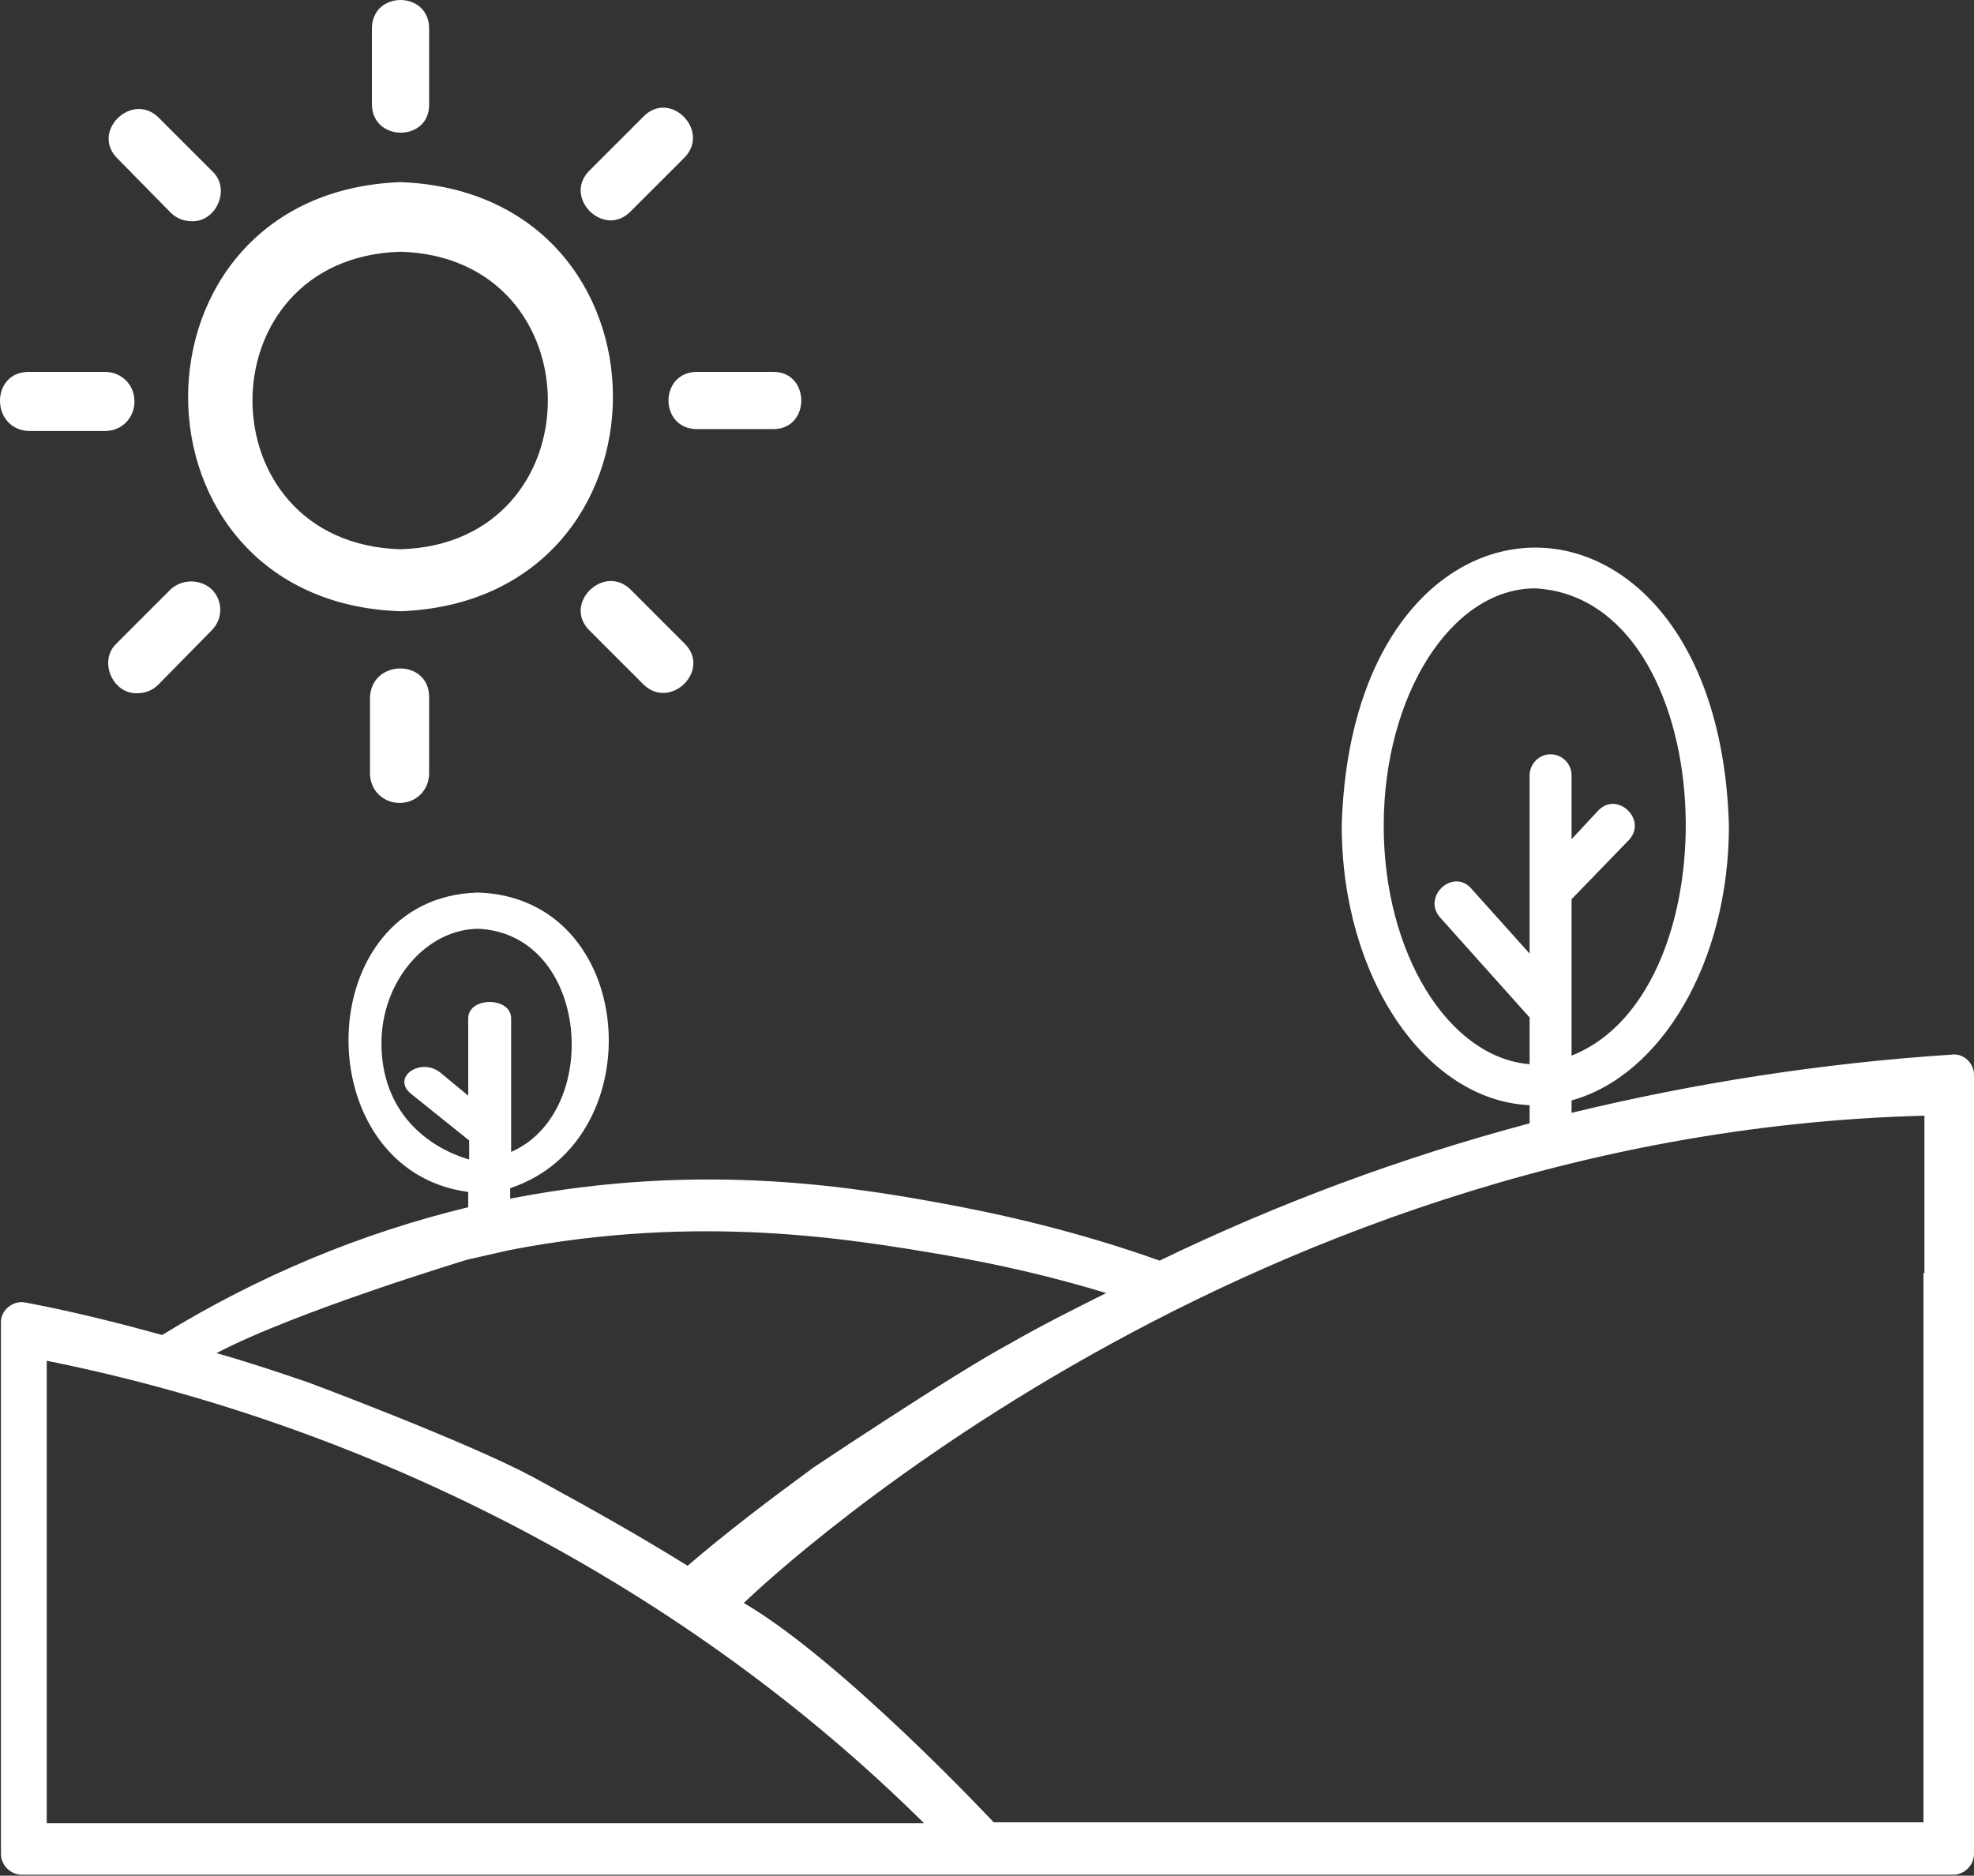 <svg fill="#fff" version="1.1" id="SVGZimmerIconGartenblick" xmlns="http://www.w3.org/2000/svg" xmlns:xlink="http://www.w3.org/1999/xlink" x="0px" y="0px" viewBox="0 0 207 196.7" style="enable-background:new 0 0 207 196.7;" xml:space="preserve">
<rect x="0" y="0" width="207" height="196.7" fill="#333333" stroke="none"/>
<path class="svgzimmericon" d="M204.6,110.6c-13.7,0.9-27,3-39.8,6.1v-1.3c9.4-2.6,16.5-14.5,16.5-28.8c-1.1-38.9-39.5-38.9-40.6,0
    c0,15.9,8.8,28.8,19.7,29.3v1.9c-13.5,3.6-26.4,8.4-38.8,14.4c-7-2.5-14.3-4.4-21.7-5.8c-9.7-1.8-25.9-4.7-46.4-0.7v-1.1
    c15.1-5,13.4-30.5-3.4-31c-17.7,0.5-18.1,29.1-1,31.4v1.6c-11.2,2.7-22,7.2-32.1,13.4c-4.7-1.3-9.5-2.5-14.3-3.4
    c-1.3-0.3-2.7,0.8-2.6,2.2v55.6c0,1.2,1,2.2,2.2,2.2h202.5c1.2,0,2.2-1,2.2-2.2v-81.7C207,111.5,205.9,110.4,204.6,110.6
    L204.6,110.6z M145.1,86.6c0-13.7,7.1-24.9,15.9-24.9c19.5,1.1,21.1,42.2,3.8,49V94.3l6-6.2c2-2.1-1.2-5.2-3.2-3.1l-2.8,3v-6.7
    c0-1.2-1-2.2-2.2-2.2s-2.2,1-2.2,2.2v18.7l-6.1-6.8c-1.9-2.2-5.2,0.8-3.3,3l9.4,10.5v4.9C151.9,110.9,145.1,100,145.1,86.6
    L145.1,86.6z M40,109.4c0-6.6,4.8-12,10.2-12c11.6,0.6,13,19.2,3.4,23.4v-14c0-2.3-4.5-2.3-4.5,0l0,8.1l-2.9-2.4
    c-2.1-1.7-5.2,0.5-3.1,2.2l6.1,4.9l0,2C44.8,120.3,40,116.6,40,109.4L40,109.4z M53.4,131.1c20.1-3.9,36.1-1.1,45.6,0.5
    c5.8,1,11.4,2.3,17,4c-3.4,1.7-6.8,3.4-10.1,5.3c-5.8,3.1-20.6,13-20.6,13c-4.5,3.3-9,6.7-13.2,10.3c-5.3-3.3-10.7-6.3-16.2-9.3
    c-6.9-3.7-23.5-9.9-23.5-9.9c-3.2-1.1-6.5-2.2-9.7-3.1c8.4-4.4,26.3-9.8,26.3-9.8L53.4,131.1z M48.1,191.2H4.9v-14.4v-21.4v-12.7
    c34.4,6.9,67.3,24,92,48.5h-13H48.1z M201.7,133.5l0,46.8l0,10.8h-53.8h-43.7c0,0-15.8-16.9-26.2-23c0,0,50.3-49.2,123.8-51.1V133.5
    z M42,64.1c29.7-1.1,29.7-43.9,0-45C12.3,20.2,12.3,63.1,42,64.1z M42,26.4C62.6,27,62.6,57,42,57.6C21.3,57,21.3,27,42,26.4z
     M22.2,61.8c1.2,1.2,1.2,3.1,0,4.3l-5.6,5.7c-0.6,0.6-1.4,0.9-2.2,0.9c-2.6,0.1-4.1-3.4-2.2-5.2l5.7-5.7
    C19.1,60.7,21,60.7,22.2,61.8z M61.8,17.9l5.7-5.7c2.8-2.8,7,1.5,4.3,4.3l-5.7,5.7C63.3,25,59,20.7,61.8,17.9z M3,39h8
    c1.7,0,3.1,1.3,3.1,3.1c0,1.7-1.3,3.1-3.1,3.1H3C-1,45-1,39,3,39z M73.1,39h8c3.9,0,3.9,6,0,6h-8C69.1,45,69.1,39,73.1,39z
     M12.3,16.6c-2.8-2.8,1.5-7,4.3-4.3l5.7,5.7c1.9,1.8,0.4,5.3-2.2,5.2c-0.8,0-1.6-0.3-2.2-0.9L12.3,16.6z M66.1,61.8l5.7,5.7
    c2.8,2.8-1.5,7-4.3,4.3l-5.7-5.7C59,63.3,63.3,59.1,66.1,61.8z M39,10.9V3C39-1,45-1,45,3v8C45,14.9,39,14.9,39,10.9z M45,73.1v8
    c0,1.7-1.3,3.1-3.1,3.1c-1.7,0-3.1-1.3-3.1-3.1v-8C39,69.1,45,69.1,45,73.1z"></path>
<path class="svgzimmericon" d="M102.7,192.2"></path>
</svg>